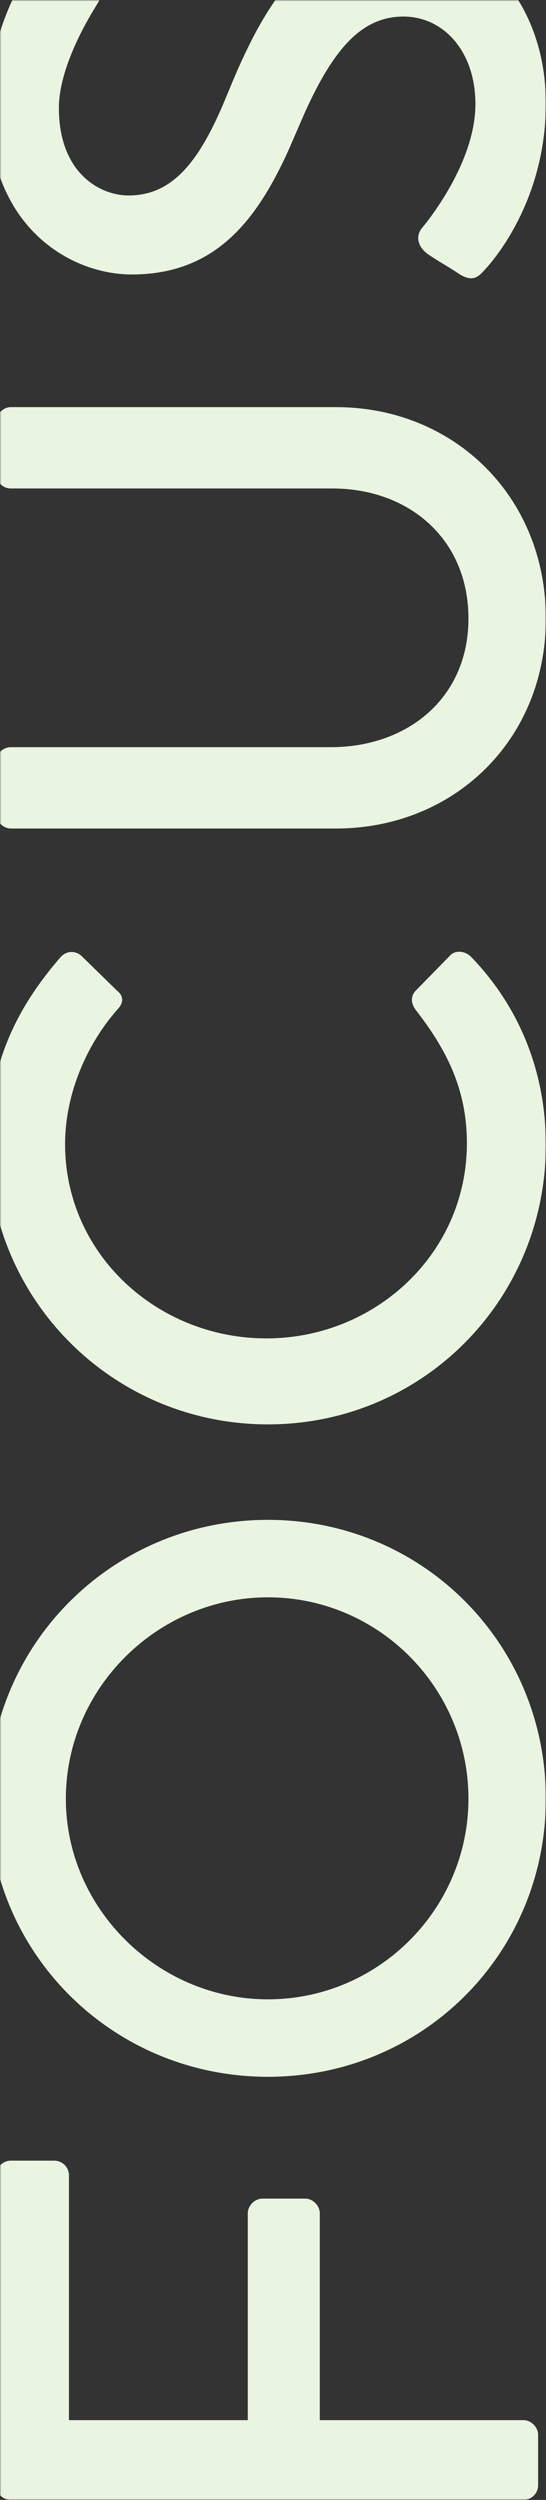 <?xml version="1.0" encoding="UTF-8"?>
<svg width="236px" height="1080px" viewBox="0 0 236 1080" version="1.1" xmlns="http://www.w3.org/2000/svg" xmlns:xlink="http://www.w3.org/1999/xlink">
    <rect x="0" y="0" width="236" height="1080" fill="#333333" stroke="none"/>
    <title>Group 8</title>
    <defs>
        <rect id="path-1" x="0" y="0" width="236" height="1080"></rect>
    </defs>
    <g id="Accueil" stroke="none" stroke-width="1" fill="none" fill-rule="evenodd">
        <g id="00-AgirAgri-Accueil" transform="translate(0, -810)">
            <g id="focus" transform="translate(0, 810)">
                <g id="Path" transform="translate(0, 0)">
                    <g id="Group-8" transform="translate(0, -0)">
                        <mask id="mask-2" fill="white">
                            <use xlink:href="#path-1"></use>
                        </mask>
                        <g id="Mask"></g>
                        <path d="M226.236,1080 C229.582,1080 232.594,1077.323 232.594,1073.642 L232.594,1051.89 C232.594,1048.544 229.582,1045.532 226.236,1045.532 L138.226,1045.532 L138.226,956.183 C138.226,952.837 135.214,949.825 131.868,949.825 L113.462,949.825 C110.116,949.825 107.104,952.837 107.104,956.183 L107.104,1045.532 L29.803,1045.532 L29.803,939.786 C29.803,936.105 26.791,933.428 23.444,933.428 L4.705,933.428 C1.358,933.428 -1.654,936.105 -1.654,939.786 L-1.654,1073.642 C-1.654,1077.323 1.358,1080 4.705,1080 L226.236,1080 Z M115.805,897.203 C182.733,897.203 235.941,843.995 235.941,777.067 C235.941,710.139 182.733,656.597 115.805,656.597 C48.877,656.597 -5,710.139 -5,777.067 C-5,843.995 48.877,897.203 115.805,897.203 Z M115.805,863.739 C68.286,863.739 28.464,824.586 28.464,777.067 C28.464,729.214 68.286,690.061 115.805,690.061 C163.658,690.061 202.477,729.214 202.477,777.067 C202.477,824.586 163.658,863.739 115.805,863.739 Z M115.805,615.353 C182.733,615.353 235.941,561.476 235.941,494.548 C235.941,464.765 225.567,435.986 203.481,413.23 C201.138,410.888 196.788,410.219 194.445,412.896 L179.386,428.289 C177.713,430.297 177.379,433.309 179.721,436.32 C192.103,452.383 201.807,469.45 201.807,493.879 C201.807,541.732 161.985,578.208 115.136,578.208 C68.286,578.208 28.129,542.067 28.129,494.213 C28.129,475.061 35.543,455.339 47.475,440.048 L50.55,436.32 C53.562,433.309 53.562,430.297 50.55,427.954 L35.491,413.23 C32.814,410.553 28.799,410.553 26.121,413.565 C6.378,436.32 -5,460.749 -5,494.548 C-5,561.476 48.877,615.353 115.805,615.353 Z M145.253,357.931 C196.118,357.931 235.941,319.782 235.941,267.244 C235.941,214.371 196.118,175.887 145.253,175.887 L4.705,175.887 C1.358,175.887 -1.654,178.899 -1.654,182.245 L-1.654,204.666 C-1.654,208.347 1.358,211.024 4.705,211.024 L143.58,211.024 C176.709,211.024 202.477,232.776 202.477,267.244 C202.477,301.377 176.375,322.794 142.911,322.794 L4.705,322.794 C1.358,322.794 -1.654,325.471 -1.654,329.152 L-1.654,351.573 C-1.654,354.919 1.358,357.931 4.705,357.931 L145.253,357.931 Z M208.619,117.544 L211.161,114.716 C218.086,106.623 235.941,81.901 235.941,44.625 C235.941,1.121 207.496,-30 172.694,-30 C134.784,-30 116.206,-1.434 101.153,33.726 L97.734,41.948 C86.357,69.723 74.644,84.447 55.57,84.447 C43.188,84.447 25.452,74.742 25.452,46.632 C25.452,27.223 40.846,3.799 42.184,1.456 C44.861,-2.708 43.572,-6.608 40.197,-9.304 L38.838,-10.256 C34.822,-12.933 30.137,-15.945 26.121,-18.622 C21.66,-21.597 17.462,-19.812 15.409,-17.499 L13.693,-15.078 C9.245,-8.412 -5,15.017 -5,45.294 C-5,98.502 30.806,118.58 56.908,118.58 C92.741,118.58 110.609,95.769 124.464,65.413 L131.946,48.21 C144.189,21.24 156.296,7.145 174.367,7.145 C191.434,7.145 205.488,21.869 205.488,44.959 C205.488,70.727 184.071,96.494 182.398,98.502 C179.386,102.183 180.725,106.868 185.075,109.879 C189.426,112.891 194.445,115.568 198.796,118.58 C203.852,121.555 206.265,120.034 208.619,117.544 Z" id="Shape" fill="#E9F4E1" fill-rule="nonzero" mask="url(#mask-2)"></path>
                    </g>
                </g>
            </g>
        </g>
    </g>
</svg>